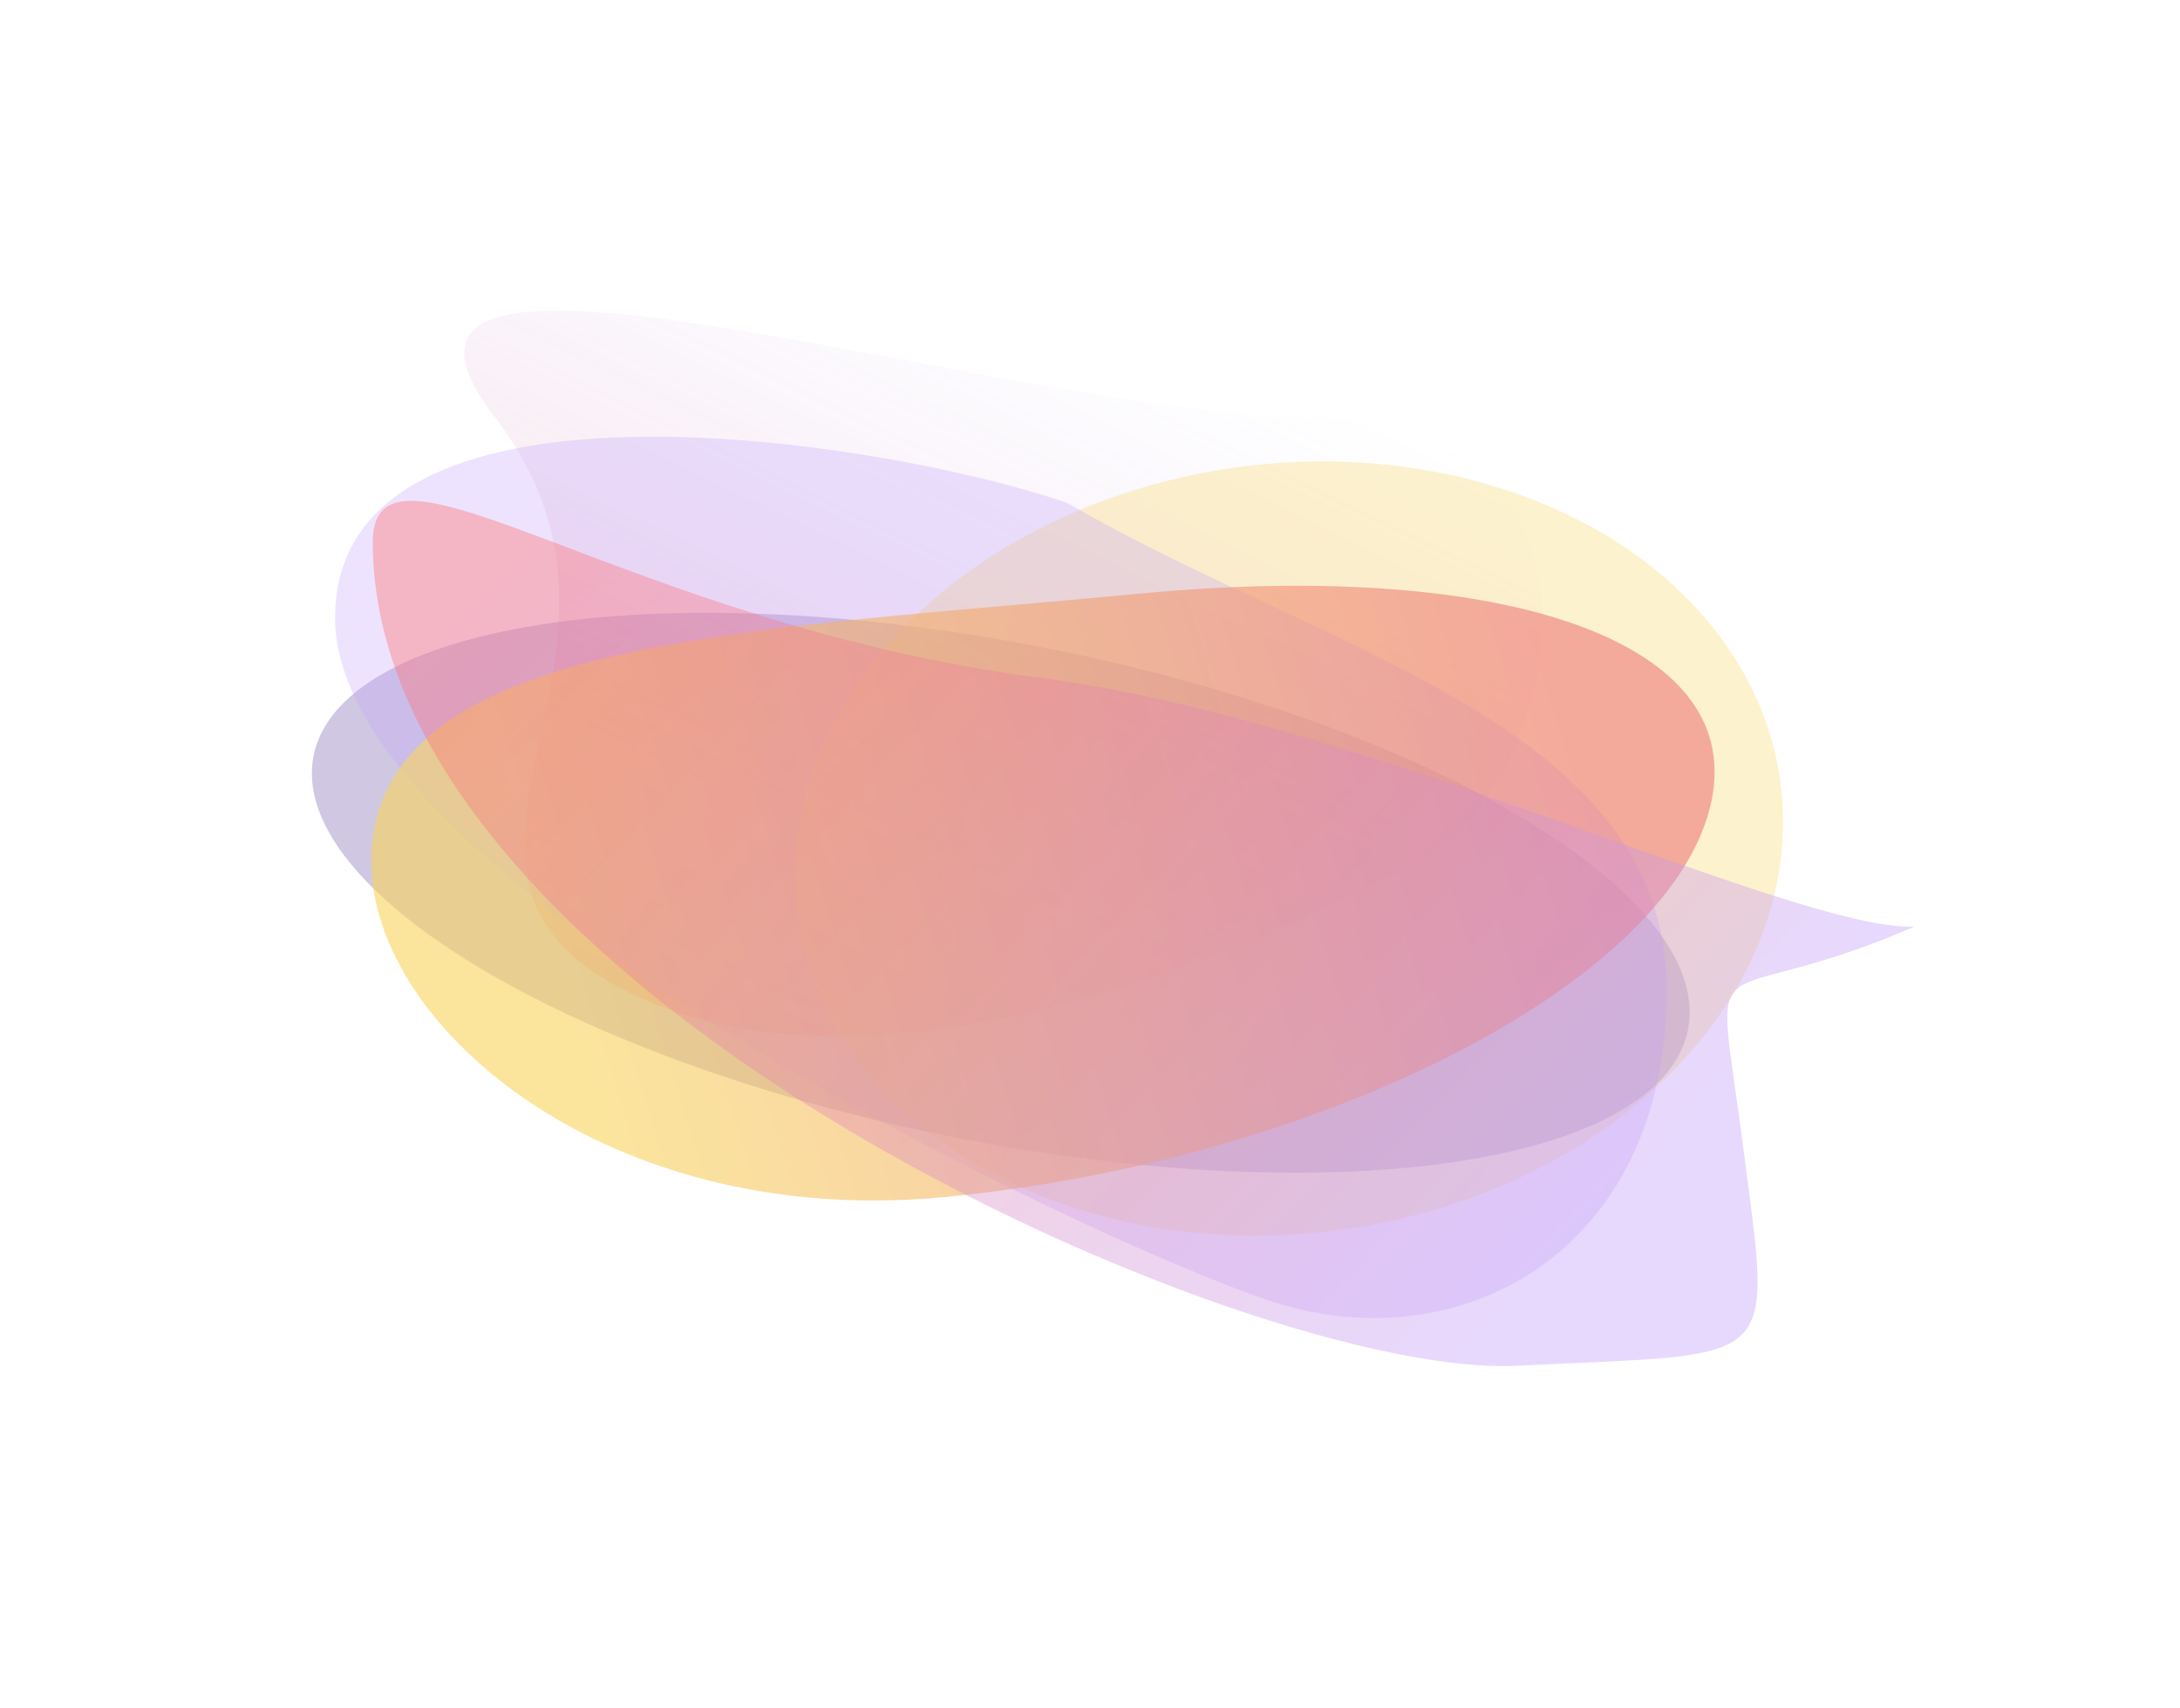 <svg fill="none" height="785" viewBox="0 0 1002 785" width="1002" xmlns="http://www.w3.org/2000/svg" xmlns:xlink="http://www.w3.org/1999/xlink"><filter id="a" color-interpolation-filters="sRGB" filterUnits="userSpaceOnUse" height="542.303" width="918.265" x=".858" y="139.254"><feFlood flood-opacity="0" result="BackgroundImageFix"/><feBlend in="SourceGraphic" in2="BackgroundImageFix" mode="normal" result="shape"/><feGaussianBlur result="effect1_foregroundBlur" stdDeviation="71.186"/></filter><filter id="b" color-interpolation-filters="sRGB" filterUnits="userSpaceOnUse" height="618.424" width="780.204" x="70.987" y=".419"><feFlood flood-opacity="0" result="BackgroundImageFix"/><feBlend in="SourceGraphic" in2="BackgroundImageFix" mode="normal" result="shape"/><feGaussianBlur result="effect1_foregroundBlur" stdDeviation="71.186"/></filter><filter id="c" color-interpolation-filters="sRGB" filterUnits="userSpaceOnUse" height="640.754" width="738.853" x="223.059" y="69.698"><feFlood flood-opacity="0" result="BackgroundImageFix"/><feBlend in="SourceGraphic" in2="BackgroundImageFix" mode="normal" result="shape"/><feGaussianBlur result="effect1_foregroundBlur" stdDeviation="71.186"/></filter><filter id="d" color-interpolation-filters="sRGB" filterUnits="userSpaceOnUse" height="648.15" width="855.017" x="32.514" y="79.253"><feFlood flood-opacity="0" result="BackgroundImageFix"/><feBlend in="SourceGraphic" in2="BackgroundImageFix" mode="normal" result="shape"/><feGaussianBlur result="effect1_foregroundBlur" stdDeviation="60.752"/></filter><filter id="e" color-interpolation-filters="sRGB" filterUnits="userSpaceOnUse" height="525.61" width="860.515" x="49.079" y="147.772"><feFlood flood-opacity="0" result="BackgroundImageFix"/><feBlend in="SourceGraphic" in2="BackgroundImageFix" mode="normal" result="shape"/><feGaussianBlur result="effect1_foregroundBlur" stdDeviation="60.752"/></filter><filter id="f" color-interpolation-filters="sRGB" filterUnits="userSpaceOnUse" height="640.757" width="951.697" x="49.831" y="108.743"><feFlood flood-opacity="0" result="BackgroundImageFix"/><feBlend in="SourceGraphic" in2="BackgroundImageFix" mode="normal" result="shape"/><feGaussianBlur result="effect1_foregroundBlur" stdDeviation="60.752"/></filter><linearGradient id="g" gradientUnits="userSpaceOnUse" x1="186.503" x2="355.672" y1="406.876" y2="55.669"><stop offset="0" stop-color="#ef7a76"/><stop offset="1" stop-color="#bda1f8" stop-opacity="0"/></linearGradient><linearGradient id="h" gradientUnits="userSpaceOnUse" x1="212.108" x2="765.585" y1="303.068" y2="301.475"><stop offset="0" stop-color="#c2a0fd"/><stop offset="1" stop-color="#c2a0fd"/></linearGradient><linearGradient id="i" gradientUnits="userSpaceOnUse" x1="234.458" x2="696.434" y1="388.738" y2="244.344"><stop offset="0" stop-color="#f8d45c"/><stop offset="1" stop-color="#ee797a"/></linearGradient><linearGradient id="j" gradientUnits="userSpaceOnUse" x1="285.317" x2="715.492" y1="195.58" y2="604.375"><stop offset="0" stop-color="#ff7170"/><stop offset="1" stop-color="#c2a0fd"/></linearGradient><g filter="url(#a)" opacity=".3"><ellipse fill="#60429f" rx="322.14" ry="114.581" transform="matrix(.979 .202 -.246 .969 459.991 410.405)"/></g><g filter="url(#b)" opacity=".3"><path d="m227.567 191.937c-85.304-110.576 235.459 0 378.956 0 143.498 0 114.013 167.087 44.979 204.201-69.033 37.114-243.949 117.214-361.015 60.825-117.067-56.388 22.383-154.449-62.92-265.026z" fill="url(#g)"/></g><g filter="url(#c)" opacity=".3"><ellipse fill="#f8d45c" rx="178.257" ry="226.85" transform="matrix(.058 -.998 1 -.018 592.486 390.075)"/></g><g filter="url(#d)" opacity=".3"><path d="m490.48 231.155c117.887 68.71 275.196 101.633 275.547 223.504s-96.544 172.7-183.593 142.933c-87.05-29.767-428.065-191.378-428.416-313.249-.35-121.871 249.413-82.955 336.462-53.188z" fill="url(#h)"/></g><g filter="url(#e)" opacity=".6"><path d="m173.976 372.872c25.002-80.35 181.004-83.857 349.872-99.985 168.869-16.127 285.88 22.402 260.877 102.753-25.003 80.35-182.166 158.561-351.035 174.689-168.868 16.127-284.717-97.106-259.714-177.457z" fill="url(#i)"/></g><g filter="url(#f)" opacity=".4"><path d="m880.025 425.93c-53.563 2.673-252.264-94.986-401.398-114.274-190.989-24.702-307.292-121.956-307.292-62.419 0 207.422 403.609 384.704 525.768 378.607 122.158-6.096 117.481 2.83 104.178-100.124-13.302-102.954-19.14-59.244 78.744-101.79z" fill="url(#j)"/></g></svg>